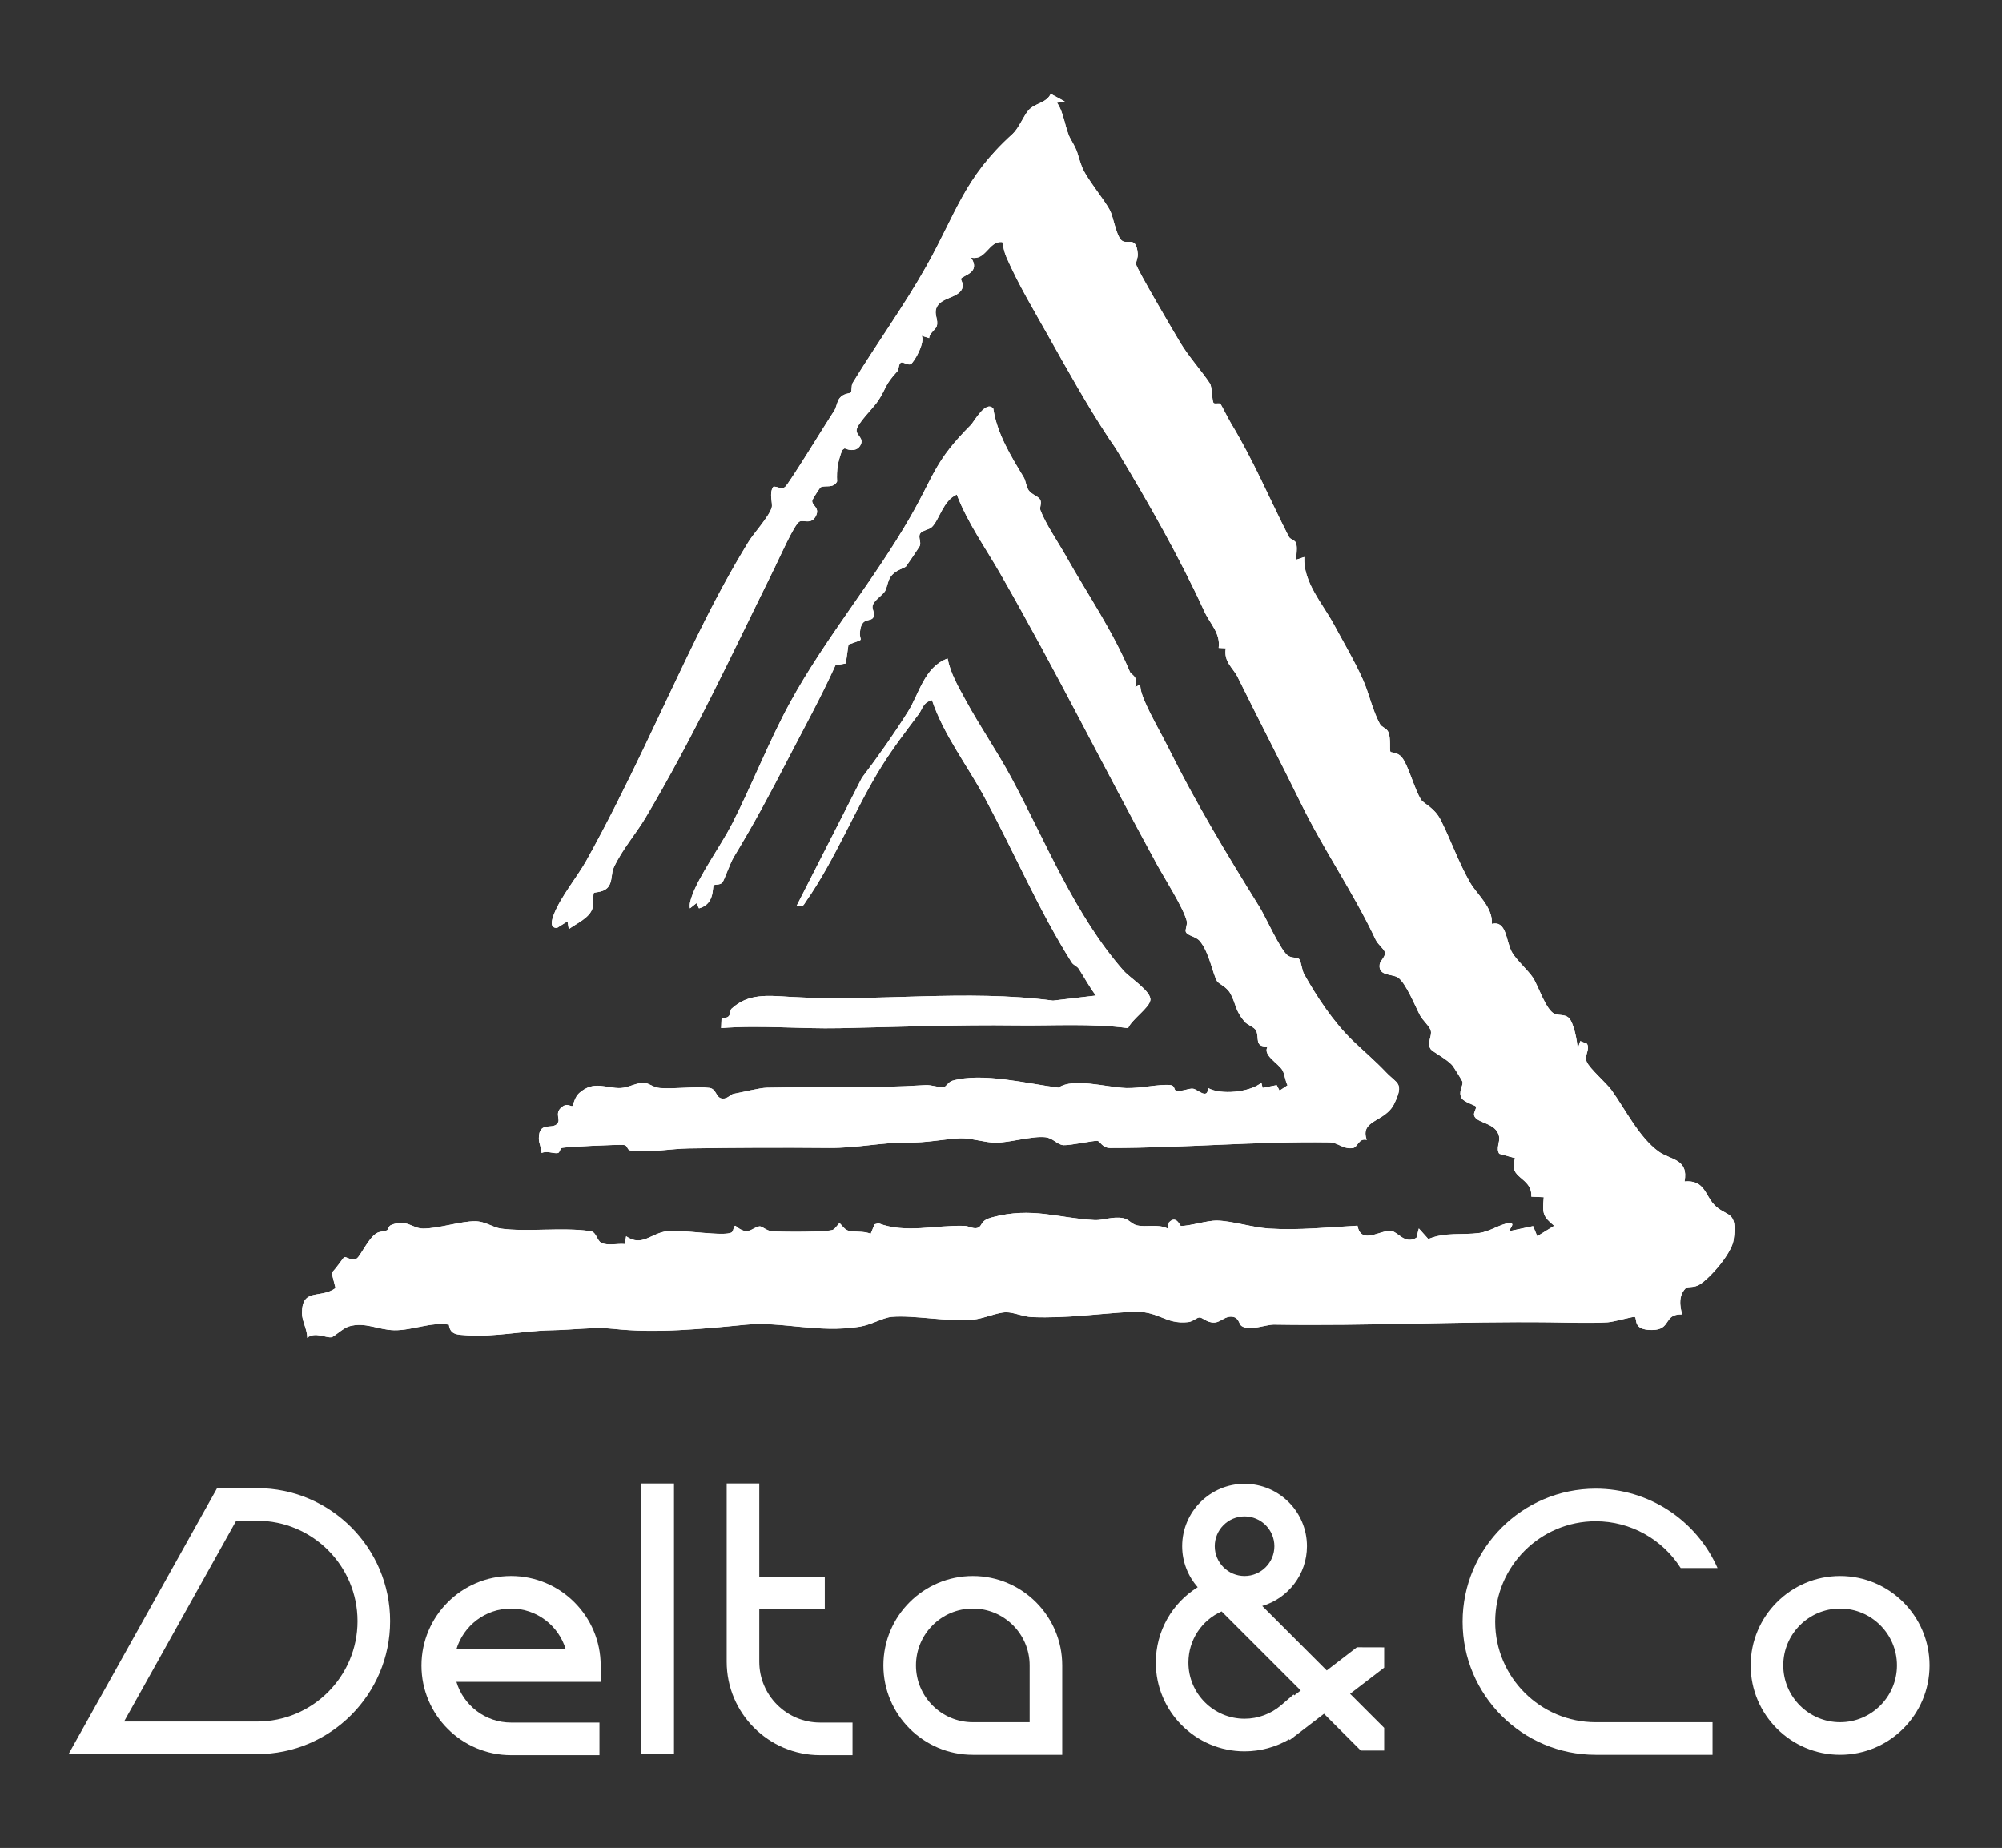 <?xml version="1.0" encoding="UTF-8"?>
<svg xmlns="http://www.w3.org/2000/svg" version="1.1" viewBox="0 0 184.32 170.16">
  <rect x="0" y="0" width="184.32" height="170.16" fill="#333333" stroke="none"/>
  <!-- Generator: Adobe Illustrator 29.4.0, SVG Export Plug-In . SVG Version: 2.1.0 Build 152)  -->
  <defs>
    <style>
      .st0 {
        fill: #fff;
      }
    </style>
  </defs>
  <g id="Calque_1_-_copie">
    <g>
      <path class="st0" d="M98.032,9.345l-1.289-.699c-.425.882-1.499.846-2.071,1.534-.43.518-.912,1.675-1.438,2.15-4.476,4.044-5.167,7.248-7.948,12.192-2.05,3.644-4.559,7.105-6.776,10.73-.161.263-.054.73-.183.887-.1.122-.656.057-1.029.528-.249.315-.276.838-.503,1.175-.671.998-4.182,6.757-4.52,7.001-.373.27-.698-.079-1.074-.021-.43.59-.033,1.504-.154,1.924-.235.817-1.654,2.367-2.118,3.123-1.662,2.709-3.137,5.46-4.57,8.372-3.4,6.91-6.592,14.227-10.379,21.017-.82,1.47-2.363,3.328-2.98,4.929-.189.49-.441,1.282.288,1.254l.962-.601.117.715c.686-.505,1.901-1.023,2.175-1.9.134-.427.044-1.32.132-1.427s.983-.01,1.389-.648c.323-.507.2-1.171.45-1.706.782-1.676,2.053-3.12,2.891-4.529,4.439-7.461,8.066-15.276,11.92-23.083.381-.771,1.782-3.933,2.267-4.224.362-.217,1.152.34,1.559-.596.308-.707-.37-.859-.376-1.314-.002-.132.716-1.221.781-1.257.376-.211,1.184.137,1.515-.537-.057-1.103.078-1.842.467-2.885l.229-.165c.517.232,1.162.265,1.462-.306.328-.626-.341-.855-.365-1.314-.032-.61,1.562-2.094,2.004-2.785.791-1.237.569-1.409,1.748-2.687.15-.163.106-.622.301-.782.193-.159.67.27.937.117.34-.194,1.361-2.05.998-2.613l.695.22c.024-.469.607-.776.704-1.115.169-.595-.275-1.049-.031-1.669.383-.971,1.984-.885,2.359-1.759.19-.443-.148-.857-.107-.923.201-.321,1.857-.559.931-1.941,1.401.29,1.601-1.541,2.874-1.439.1.474.194.962.391,1.41,1.11,2.53,2.503,4.837,3.832,7.202,1.766,3.142,3.61,6.457,5.611,9.489.324.491.47.648.852,1.285,2.776,4.62,5.642,9.643,7.918,14.622.541,1.182,1.502,1.99,1.321,3.365l.658.034c-.222,1.251.676,1.81,1.086,2.642,1.985,4.029,3.891,7.671,5.841,11.655,2.118,4.326,4.796,8.137,6.871,12.543.197.419.765.856.831,1.112.123.475-.409.755-.464,1.163-.144,1.087,1.125.853,1.672,1.197.722.455,1.64,2.728,2.036,3.477.252.477.889,1.013.995,1.41.14.524-.375,1.109-.023,1.688.172.283,1.525.928,2.041,1.559.094.115.887,1.381.903,1.465.077.402-.427.938-.067,1.528.213.349,1.235.649,1.303.754.09.139-.21.531-.171.775.131.809,2.072.656,2.308,2.007.09.516-.307,1.082.016,1.573l1.462.406c-.756,1.929,1.585,1.677,1.489,3.545l1.145.049c-.125,1.462-.128,1.742.96,2.632l-1.561.961-.381-.933-2.132.455c-.175-.13.661-.793-.124-.722-.73.065-1.719.767-2.695.902-1.567.216-3.137-.102-4.695.558l-.873-.975-.223.856c-1.062.648-1.696-.536-2.307-.624-.986-.143-2.782,1.347-3.119-.488-2.7.151-5.433.437-8.146.266-1.498-.094-3.435-.715-4.796-.737-.917-.015-2.512.516-3.326.493-.067-.002-.426-1.045-1.1-.311l-.119.549c-.903-.451-1.932-.09-2.825-.292-.465-.105-.751-.561-1.256-.659-.962-.187-1.884.218-2.626.178-3.41-.181-5.745-1.235-9.426-.261-1.101.291-.885.692-1.24.917-.408.257-.877-.111-1.321-.125-2.71-.088-5.387.722-7.923-.239l-.361.098-.356.873c-.633-.286-1.531-.127-2.094-.303-.354-.111-.684-.666-.769-.666-.097,0-.378.489-.603.592-.515.237-4.793.213-5.642.138-.506-.045-.894-.492-1.138-.451-.688.114-1.044.946-2.201-.05-.211-.006-.14.468-.353.607-.631.413-4.593-.269-5.884-.121-1.558.179-2.349,1.502-3.829.479l-.125.718c-.649-.067-1.583.174-2.16-.114-.422-.211-.464-1.076-1.074-1.083-2.507-.362-5.782.099-8.163-.226-.758-.103-1.435-.673-2.385-.679-1.326-.008-3.395.685-4.802.676-.97-.006-1.504-.914-2.938-.323-.238.098-.262.421-.365.474-.298.154-.669.077-1.013.306-.759.506-1.441,2.09-1.791,2.304-.453.277-.994-.24-1.163-.115-.074.055-.829,1.174-1.142,1.408l.364,1.423c-1.387,1.023-3.086-.06-3.091,2.302-.002.733.5,1.518.483,2.28.709-.597,1.737.035,2.246-.058.225-.041,1.073-.851,1.604-1.002,1.515-.432,2.694.337,4.174.358,1.655.023,3.302-.776,5.023-.514.115.964.798.921,1.683.984,2.457.175,5.255-.425,7.705-.466,1.969-.033,4.065-.321,5.724-.137,3.961.439,8.173.016,12.213-.377,3.323-.324,6.663.801,10.493.184,1.077-.173,2.142-.836,2.944-.904,2.081-.176,5.058.464,7.438.261,1.042-.089,2.242-.673,3.104-.682.7-.007,1.582.413,2.391.442,3.287.118,5.985-.303,9.119-.484,2.601-.15,3.063,1.188,5.259.943.412-.046.746-.399,1.012-.424.305-.028.696.502,1.396.464.609-.033.972-.625,1.672-.525.617.089.557.672.846.855.76.483,2.183-.152,2.996-.139,8.528.142,17.155-.308,25.397-.21,1.7.02,3.618.096,5.292,0,.568-.033,2.404-.57,2.504-.491.24.191-.214,1.199,1.561,1.199,1.845,0,1.029-1.471,2.758-1.437.085-.095-.554-1.486.364-2.407.204-.205.743.004,1.299-.353,1.014-.651,2.932-2.867,3.109-4.089.411-2.837-.677-2.048-1.824-3.286-.798-.862-.874-2.273-2.692-2.102.399-2.094-1.307-1.975-2.392-2.761-1.807-1.308-3.091-3.936-4.346-5.668-.465-.641-2.012-1.973-2.271-2.595-.249-.6.351-1.156.014-1.668l-.608-.235-.238.72c-.025-.671-.36-2.469-.838-2.878-.393-.336-.891-.168-1.314-.364-.774-.358-1.503-2.621-1.959-3.313-.44-.666-1.6-1.705-1.953-2.372-.57-1.077-.467-2.909-1.834-2.587.089-1.566-1.377-2.695-2.03-3.844-1.053-1.852-1.739-3.844-2.676-5.712-.576-1.148-1.585-1.528-1.798-1.857-.625-.96-1.165-3.146-1.778-3.914-.395-.495-.971-.424-1.046-.51-.126-.145.058-1.254-.209-1.836-.165-.361-.603-.426-.769-.729-.688-1.256-.993-2.811-1.577-4.11-.777-1.727-1.808-3.47-2.645-5.025-1.052-1.955-2.854-3.902-2.746-6.243l-.715.239c-.046-.482.109-1.072-.041-1.526-.092-.279-.525-.312-.666-.588-1.78-3.49-3.264-7.038-5.32-10.434-.274-.453-.9-1.721-.975-1.796-.102-.101-.508.028-.618-.071-.179-.162-.116-1.452-.357-1.816-.755-1.142-1.924-2.423-2.722-3.745-.559-.926-4.011-6.801-4.065-7.213-.031-.235.18-.616.152-.959-.151-1.824-1.035-.692-1.572-1.326-.422-.498-.696-2.09-.964-2.63-.505-1.018-2.217-3.013-2.616-4.095-.533-1.445-.227-1.121-1.04-2.546-.483-.847-.597-2.429-1.243-3.321l.714-.116ZM98.133,51.192c-.703-1.246-1.867-2.946-2.347-4.213-.099-.263.15-.633-.016-.957-.169-.331-.786-.472-1.065-.873-.234-.337-.249-.86-.464-1.214-1.185-1.954-2.448-4.012-2.792-6.308-.682-.827-1.801,1.24-2.056,1.496-3.349,3.348-3.343,4.564-5.544,8.409-3.423,5.98-7.86,11.22-11.114,17.167-1.931,3.528-3.494,7.568-5.347,11.19-.989,1.934-3.048,4.782-3.684,6.622-.132.381-.246.718-.184,1.131l.598-.479.235.481c1.484-.4,1.196-1.938,1.36-2.124.092-.104.592.002.801-.269.168-.216.704-1.772,1.038-2.323,1.952-3.222,3.335-5.836,5.031-9.11,1.47-2.838,3.012-5.638,4.334-8.551l.954-.177.246-1.738c1.667-.607.957-.197,1.061-1.193.149-1.433,1.013-.804,1.25-1.357.149-.348-.168-.689-.089-1.03.108-.466.915-.973,1.135-1.322.199-.316.232-.887.498-1.304.412-.646,1.304-.828,1.444-.991.076-.088,1.219-1.777,1.265-1.884.153-.354-.173-.813.034-1.137.195-.305.814-.342,1.087-.609.682-.669,1.031-2.439,2.284-2.984,1.012,2.627,2.616,4.851,3.999,7.261,5.095,8.875,9.54,17.844,14.43,26.793.7,1.28,2.433,3.997,2.739,5.193.093.364-.17.816-.076,1.028.161.364.931.406,1.293.847.883,1.074,1.159,2.96,1.583,3.69.147.254.88.49,1.24,1.157.524.972.408,1.526,1.279,2.556.287.339.908.496,1.076.841.321.659-.204,1.533,1.079,1.447-.563.791,1.002,1.562,1.36,2.223.174.322.25.965.453,1.363l-.735.486-.262-.504-1.298.256-.113-.474c-1.082.893-3.768,1.134-4.912.48-.018,1.12-.966.127-1.364.069-.436-.064-.997.295-1.595.166-.188-.041-.07-.458-.512-.502-1.056-.105-2.752.325-4.096.273-1.858-.072-4.815-.975-6.205-.035-2.807-.349-7.007-1.439-9.782-.633-.352.102-.545.549-.809.603-.28.058-1.098-.24-1.655-.204-4.962.317-9.833.138-14.616.239-.661.014-2.227.418-3.046.565-.299.054-.551.47-1.024.435-.642-.047-.519-.892-1.205-.983-1.228-.163-3.215.121-4.561.011-.603-.049-.992-.445-1.442-.479-.636-.048-1.451.45-2.159.48-1.369.058-2.444-.755-3.827.466-.424.374-.553,1.137-.625,1.19-.1.073-.447-.237-.814-.012-.867.532-.345,1.127-.483,1.475-.348.876-1.808-.229-1.791,1.542.004.448.247.872.254,1.321.487-.234,1.101.079,1.495.003.184-.036.184-.391.355-.462.266-.11,5.24-.332,5.701-.282.456.049.232.464.691.522,1.689.212,3.597-.176,5.29-.203,4.279-.07,8.647-.084,12.932-.045,2.541.023,4.843-.516,7.204-.49,1.843.02,3.22-.308,4.825-.396.975-.053,2.347.404,3.31.406,1.256.002,3.368-.636,4.57-.506.744.08,1.096.703,1.683.732.657.032,2.746-.436,3.113-.399.263.026.441.659,1.179.659,6.63.004,13.52-.624,20.153-.521.833.013,1.259.636,2.154.533.505-.058.534-.942,1.313-.757-.662-1.875,1.705-1.612,2.532-3.332.935-1.945.263-1.82-.744-2.877-1.036-1.087-1.971-1.868-3.043-2.895-1.865-1.786-3.411-4.197-4.507-6.152-.213-.38-.265-1.128-.441-1.365-.185-.249-.706-.059-1.103-.384-.68-.555-2.018-3.552-2.552-4.412-3.086-4.971-5.897-9.632-8.455-14.783-.663-1.335-1.469-2.666-2.102-4.13-.222-.513-.428-1.031-.439-1.601l-.475.242c.362-.965-.365-1.15-.464-1.383-1.638-3.877-3.868-7.082-5.909-10.697ZM87.244,60.635c-2.132.766-2.626,3.264-3.634,4.871-1.297,2.069-2.773,4.168-4.252,6.105l-6.012,11.79c.66.099.587-.01.884-.436,2.698-3.872,4.508-8.526,6.954-12.438,1.07-1.71,2.285-3.28,3.397-4.768.347-.464.382-1.072,1.225-1.289,1.081,3.21,3.235,5.967,4.838,8.946,2.78,5.166,5.006,10.419,8.023,15.201.167.264.492.342.646.578.533.82.986,1.696,1.59,2.478l-3.952.466c-8.074-1.06-16.135.134-24.21-.343-2.008-.119-3.847-.349-5.389,1.089-.256.238.108.902-.921.86l-.038.922c3.633-.285,7.251.087,10.916.01,5.498-.115,10.789-.33,16.278-.259,3.417.044,6.903-.202,10.273.254.341-.806,1.948-1.856,2.051-2.577.114-.798-1.879-2.043-2.471-2.717-4.476-5.091-7.146-11.821-10.311-17.729-1.294-2.416-2.937-4.797-4.196-7.119-.678-1.251-1.417-2.475-1.69-3.894Z"/>
      <path class="st0" d="M98.032,9.345l-.714.116c.646.892.76,2.475,1.243,3.321.813,1.424.507,1.1,1.04,2.546.399,1.082,2.111,3.077,2.616,4.095.268.54.543,2.132.964,2.63.537.634,1.421-.498,1.572,1.326.028.343-.183.724-.152.959.054.412,3.506,6.287,4.065,7.213.798,1.322,1.967,2.603,2.722,3.745.241.364.178,1.655.357,1.816.109.099.516-.03.618.071.075.075.701,1.342.975,1.796,2.056,3.396,3.539,6.945,5.32,10.434.141.276.574.309.666.588.15.454-.005,1.044.041,1.526l.715-.239c-.107,2.341,1.694,4.288,2.746,6.243.836,1.555,1.868,3.297,2.645,5.025.584,1.299.889,2.854,1.577,4.11.166.303.604.369.769.729.266.583.082,1.691.209,1.836.074.086.65.014,1.046.51.613.768,1.152,2.955,1.778,3.914.214.328,1.223.709,1.798,1.857.937,1.868,1.623,3.86,2.676,5.712.653,1.149,2.119,2.278,2.03,3.844,1.367-.322,1.264,1.51,1.834,2.587.353.667,1.514,1.706,1.953,2.372.457.692,1.185,2.955,1.959,3.313.423.196.92.027,1.314.364.478.409.813,2.207.838,2.878l.238-.72.608.235c.337.512-.264,1.068-.014,1.668.259.623,1.806,1.954,2.271,2.595,1.255,1.732,2.539,4.36,4.346,5.668,1.086.786,2.791.667,2.392,2.761,1.818-.171,1.894,1.24,2.692,2.102,1.146,1.239,2.235.449,1.824,3.286-.177,1.222-2.095,3.438-3.109,4.089-.556.357-1.094.148-1.299.353-.918.921-.278,2.312-.364,2.407-1.729-.034-.912,1.437-2.758,1.437-1.774,0-1.32-1.007-1.561-1.199-.1-.079-1.936.458-2.504.491-1.674.097-3.593.021-5.292,0-8.242-.098-16.869.352-25.397.21-.813-.014-2.236.622-2.996.139-.289-.184-.229-.767-.846-.855-.7-.101-1.063.492-1.672.525-.7.038-1.091-.492-1.396-.464-.266.025-.6.378-1.012.424-2.195.245-2.657-1.093-5.259-.943-3.134.181-5.832.602-9.119.484-.809-.029-1.692-.45-2.391-.442-.862.009-2.062.593-3.104.682-2.381.203-5.357-.437-7.438-.261-.802.068-1.868.73-2.944.904-3.829.617-7.17-.508-10.493-.184-4.039.393-8.252.816-12.213.377-1.658-.184-3.754.104-5.724.137-2.451.041-5.249.641-7.705.466-.884-.063-1.567-.021-1.683-.984-1.721-.262-3.368.537-5.023.514-1.48-.021-2.659-.79-4.174-.358-.53.151-1.378.96-1.604,1.002-.509.094-1.537-.538-2.246.058.017-.762-.485-1.547-.483-2.28.005-2.362,1.703-1.278,3.091-2.302l-.364-1.423c.313-.235,1.068-1.354,1.142-1.408.17-.125.711.392,1.163.115.35-.214,1.032-1.798,1.791-2.304.345-.23.715-.152,1.013-.306.103-.053.126-.376.365-.474,1.434-.591,1.968.317,2.938.323,1.407.009,3.477-.684,4.802-.676.95.006,1.627.576,2.385.679,2.381.325,5.656-.136,8.163.226.609.008.651.872,1.074,1.083.577.288,1.511.047,2.16.114l.125-.718c1.48,1.023,2.271-.3,3.829-.479,1.291-.148,5.253.534,5.884.121.213-.139.142-.613.353-.607,1.156.996,1.513.164,2.201.05.244-.04.632.407,1.138.451.849.075,5.127.099,5.642-.138.225-.104.506-.592.603-.592.086,0,.416.555.769.666.563.177,1.462.017,2.094.303l.356-.873.361-.098c2.536.961,5.213.151,7.923.239.445.014.914.383,1.321.125.355-.224.14-.625,1.24-.917,3.682-.974,6.016.08,9.426.261.742.039,1.664-.365,2.626-.178.506.098.791.554,1.256.659.892.202,1.921-.159,2.825.292l.119-.549c.674-.734,1.033.309,1.1.311.814.024,2.409-.507,3.326-.493,1.361.022,3.298.642,4.796.737,2.712.171,5.446-.115,8.146-.266.337,1.834,2.133.345,3.119.488.611.088,1.245,1.272,2.307.624l.223-.856.873.975c1.558-.66,3.128-.342,4.695-.558.976-.134,1.966-.836,2.695-.902.785-.07-.051.592.124.722l2.132-.455.381.933,1.561-.961c-1.088-.89-1.085-1.17-.96-2.632l-1.145-.049c.095-1.868-2.245-1.616-1.489-3.545l-1.462-.406c-.322-.491.074-1.057-.016-1.573-.235-1.351-2.176-1.198-2.308-2.007-.039-.244.26-.636.171-.775-.068-.105-1.091-.406-1.303-.754-.36-.59.144-1.126.067-1.528-.016-.085-.809-1.35-.903-1.465-.516-.631-1.869-1.276-2.041-1.559-.352-.579.163-1.164.023-1.688-.106-.398-.743-.933-.995-1.41-.396-.748-1.313-3.022-2.036-3.477-.547-.345-1.816-.11-1.672-1.197.054-.408.587-.689.464-1.163-.067-.257-.634-.694-.831-1.112-2.075-4.406-4.753-8.217-6.871-12.543-1.95-3.984-3.856-7.625-5.841-11.655-.41-.832-1.308-1.391-1.086-2.642l-.658-.034c.181-1.375-.781-2.182-1.321-3.365-2.277-4.979-5.142-10.002-7.918-14.622-.383-.637-.528-.794-.852-1.285-2.001-3.032-3.845-6.346-5.611-9.489-1.329-2.366-2.722-4.672-3.832-7.202-.197-.448-.291-.936-.391-1.41-1.273-.101-1.473,1.729-2.874,1.439.926,1.382-.73,1.62-.931,1.941-.041.066.297.48.107.923-.375.874-1.977.788-2.359,1.759-.244.621.2,1.075.031,1.669-.097.339-.68.646-.704,1.115l-.695-.22c.363.563-.658,2.419-.998,2.613-.267.152-.744-.276-.937-.117-.195.16-.15.619-.301.782-1.179,1.278-.957,1.45-1.748,2.687-.442.691-2.036,2.175-2.004,2.785.024.459.694.688.365,1.314-.299.571-.945.538-1.462.306l-.229.165c-.389,1.043-.525,1.782-.467,2.885-.331.674-1.14.327-1.515.537-.065.036-.782,1.125-.781,1.257.006.455.684.607.376,1.314-.407.936-1.198.379-1.559.596-.485.291-1.887,3.453-2.267,4.224-3.854,7.807-7.481,15.622-11.92,23.083-.838,1.409-2.108,2.853-2.891,4.529-.25.536-.127,1.2-.45,1.706-.406.638-1.301.541-1.389.648s.001,1-.132,1.427c-.274.876-1.49,1.395-2.175,1.9l-.117-.715-.962.601c-.729.027-.477-.765-.288-1.254.617-1.6,2.16-3.459,2.98-4.929,3.787-6.79,6.979-14.107,10.379-21.017,1.433-2.912,2.907-5.663,4.57-8.372.464-.757,1.882-2.307,2.118-3.123.121-.42-.277-1.335.154-1.924.376-.058.701.291,1.074.021.338-.244,3.849-6.003,4.52-7.001.227-.337.253-.86.503-1.175.374-.472.929-.407,1.029-.528.129-.157.022-.624.183-.887,2.217-3.625,4.725-7.086,6.776-10.73,2.782-4.944,3.472-8.148,7.948-12.192.526-.475,1.008-1.632,1.438-2.15.572-.688,1.646-.652,2.071-1.534l1.289.699Z"/>
      <path class="st0" d="M98.133,51.192c2.041,3.615,4.271,6.82,5.909,10.697.098.233.826.418.464,1.383l.475-.242c.011.57.217,1.088.439,1.601.633,1.465,1.439,2.796,2.102,4.13,2.557,5.151,5.369,9.811,8.455,14.783.534.86,1.872,3.857,2.552,4.412.397.324.918.134,1.103.384.176.237.228.985.441,1.365,1.096,1.955,2.642,4.366,4.507,6.152,1.073,1.027,2.007,1.808,3.043,2.895,1.007,1.057,1.679.933.744,2.877-.827,1.719-3.194,1.456-2.532,3.332-.779-.184-.809.7-1.313.757-.895.103-1.321-.52-2.154-.533-6.633-.103-13.523.525-20.153.521-.738,0-.915-.633-1.179-.659-.367-.037-2.456.431-3.113.399-.587-.029-.939-.651-1.683-.732-1.202-.13-3.314.508-4.57.506-.962-.001-2.335-.459-3.31-.406-1.606.088-2.982.416-4.825.396-2.361-.026-4.663.513-7.204.49-4.286-.039-8.653-.025-12.932.045-1.693.028-3.601.416-5.29.203-.459-.058-.235-.473-.691-.522-.46-.05-5.434.172-5.701.282-.171.071-.171.427-.355.462-.394.076-1.008-.236-1.495-.003-.007-.449-.249-.873-.254-1.321-.017-1.771,1.443-.666,1.791-1.542.138-.348-.384-.943.483-1.475.367-.225.714.084.814.012.072-.053.202-.816.625-1.19,1.383-1.221,2.457-.408,3.827-.466.708-.03,1.523-.528,2.159-.48.45.034.839.43,1.442.479,1.345.11,3.333-.174,4.561-.011.686.091.563.936,1.205.983.474.035.726-.382,1.024-.435.819-.148,2.384-.551,3.046-.565,4.782-.101,9.654.078,14.616-.239.557-.036,1.375.262,1.655.204.263-.054.457-.501.809-.603,2.775-.806,6.975.284,9.782.633,1.389-.939,4.347-.037,6.205.035,1.344.052,3.04-.378,4.096-.273.441.044.323.462.512.502.598.129,1.158-.23,1.595-.166.398.058,1.346,1.051,1.364-.069,1.144.654,3.83.412,4.912-.48l.113.474,1.298-.256.262.504.735-.486c-.204-.398-.28-1.041-.453-1.363-.357-.661-1.922-1.432-1.36-2.223-1.283.086-.758-.787-1.079-1.447-.168-.345-.789-.502-1.076-.841-.87-1.03-.755-1.583-1.279-2.556-.359-.667-1.093-.903-1.24-1.157-.424-.73-.7-2.616-1.583-3.69-.363-.441-1.133-.483-1.293-.847-.094-.212.169-.664.076-1.028-.306-1.196-2.039-3.913-2.739-5.193-4.89-8.949-9.335-17.918-14.43-26.793-1.383-2.41-2.987-4.634-3.999-7.261-1.253.546-1.602,2.315-2.284,2.984-.273.268-.892.304-1.087.609-.207.324.119.783-.034,1.137-.046.107-1.19,1.796-1.265,1.884-.14.164-1.033.346-1.444.991-.266.417-.3.988-.498,1.304-.22.35-1.027.857-1.135,1.322-.079.34.238.682.089,1.03-.237.553-1.101-.075-1.25,1.357-.104.996.606.585-1.061,1.193l-.246,1.738-.954.177c-1.321,2.913-2.864,5.713-4.334,8.551-1.695,3.274-3.079,5.888-5.031,9.11-.334.551-.871,2.107-1.038,2.323-.209.27-.709.164-.801.269-.164.186.124,1.724-1.36,2.124l-.235-.481-.598.479c-.062-.414.053-.75.184-1.131.636-1.84,2.694-4.688,3.684-6.622,1.852-3.623,3.416-7.662,5.347-11.19,3.254-5.947,7.691-11.188,11.114-17.167,2.201-3.844,2.194-5.061,5.544-8.409.256-.256,1.374-2.323,2.056-1.496.345,2.296,1.607,4.355,2.792,6.308.214.354.23.877.464,1.214.279.402.896.542,1.065.873.166.325-.083.695.016.957.48,1.267,1.643,2.967,2.347,4.213Z"/>
      <path class="st0" d="M87.244,60.635c.274,1.419,1.012,2.642,1.69,3.894,1.259,2.323,2.901,4.703,4.196,7.119,3.165,5.908,5.835,12.638,10.311,17.729.592.673,2.585,1.919,2.471,2.717-.103.72-1.71,1.771-2.051,2.577-3.37-.457-6.855-.21-10.273-.254-5.489-.071-10.78.144-16.278.259-3.665.077-7.282-.296-10.916-.01l.038-.922c1.028.042.665-.621.921-.86,1.541-1.437,3.38-1.207,5.389-1.089,8.074.477,16.135-.717,24.21.343l3.952-.466c-.605-.782-1.057-1.658-1.59-2.478-.154-.236-.48-.314-.646-.578-3.017-4.782-5.243-10.035-8.023-15.201-1.603-2.979-3.757-5.735-4.838-8.946-.842.217-.878.825-1.225,1.289-1.112,1.488-2.328,3.058-3.397,4.768-2.446,3.912-4.256,8.566-6.954,12.438-.297.427-.225.535-.884.436l6.012-11.79c1.479-1.938,2.955-4.037,4.252-6.105,1.008-1.607,1.502-4.105,3.634-4.871Z"/>
    </g>
  </g>
  <g id="Calque_2">
    <path class="st0" d="M23.667,161.521H6.312l13.675-24.495h3.681c6.753,0,12.248,5.494,12.248,12.247s-5.494,12.248-12.248,12.248ZM11.422,158.521h12.245c5.099,0,9.248-4.148,9.248-9.247s-4.148-9.248-9.248-9.248h-1.92l-10.325,18.495Z"/>
    <path class="st0" d="M55.191,161.617h-8.138c-4.549,0-8.25-3.701-8.25-8.25s3.701-8.25,8.25-8.25,8.25,3.701,8.25,8.25v1.5h-13.282c.647,2.166,2.658,3.75,5.032,3.75h8.138v3ZM42.021,151.867h10.063c-.647-2.166-2.658-3.75-5.032-3.75s-4.385,1.584-5.032,3.75Z"/>
    <rect class="st0" x="59.053" y="136.596" width="3" height="24.894"/>
    <path class="st0" d="M78.489,161.617h-2.984c-4.743,0-8.601-3.858-8.601-8.602v-16.42h3v16.42c0,3.089,2.513,5.602,5.601,5.602h2.984v3Z"/>
    <rect class="st0" x="68.404" y="145.181" width="7.532" height="3"/>
    <path class="st0" d="M97.798,161.585h-8.234c-4.541,0-8.234-3.694-8.234-8.234s3.694-8.233,8.234-8.233,8.234,3.693,8.234,8.233v8.234ZM89.564,148.117c-2.886,0-5.234,2.348-5.234,5.233s2.348,5.234,5.234,5.234h5.234v-5.234c0-2.886-2.348-5.233-5.234-5.233Z"/>
    <path class="st0" d="M169.415,161.585c-4.54,0-8.234-3.694-8.234-8.234s3.694-8.233,8.234-8.233,8.234,3.693,8.234,8.233-3.694,8.234-8.234,8.234ZM169.415,148.117c-2.887,0-5.234,2.348-5.234,5.233s2.348,5.234,5.234,5.234,5.234-2.348,5.234-5.234-2.348-5.233-5.234-5.233Z"/>
    <path class="st0" d="M127.438,151.691l-2.511-.007-2.775,2.134-5.94-5.94c2.377-.704,4.117-2.904,4.117-5.507,0-3.167-2.577-5.744-5.745-5.744s-5.744,2.577-5.744,5.744c0,1.448.543,2.77,1.43,3.781-2.353,1.455-3.856,4.04-3.856,6.943,0,4.505,3.665,8.17,8.17,8.17,1.449,0,2.864-.386,4.104-1.104l.056.065,3.156-2.419,3.385,3.385h2.153v-2.089l-3.137-3.137,3.137-2.405v-1.871ZM114.585,139.628c1.514,0,2.745,1.231,2.745,2.744s-1.231,2.745-2.745,2.745c-.755,0-1.439-.307-1.936-.802l-.006-.006c-.495-.497-.802-1.182-.802-1.937,0-1.513,1.231-2.744,2.744-2.744ZM119.17,156.113l-.07-.082-1.139.981c-.938.808-2.137,1.253-3.376,1.253-2.851,0-5.17-2.319-5.17-5.17,0-2.079,1.22-3.898,3.057-4.716l7.283,7.283-.585.45Z"/>
    <path class="st0" d="M137.659,149.33c0-5.104,4.152-9.256,9.256-9.256,3.202,0,6.142,1.655,7.823,4.309h3.392c-1.961-4.44-6.361-7.309-11.215-7.309-6.758,0-12.256,5.498-12.256,12.256s5.498,12.255,12.256,12.255h10.755v-3h-10.755c-5.104,0-9.256-4.151-9.256-9.255Z"/>
  </g>
</svg>